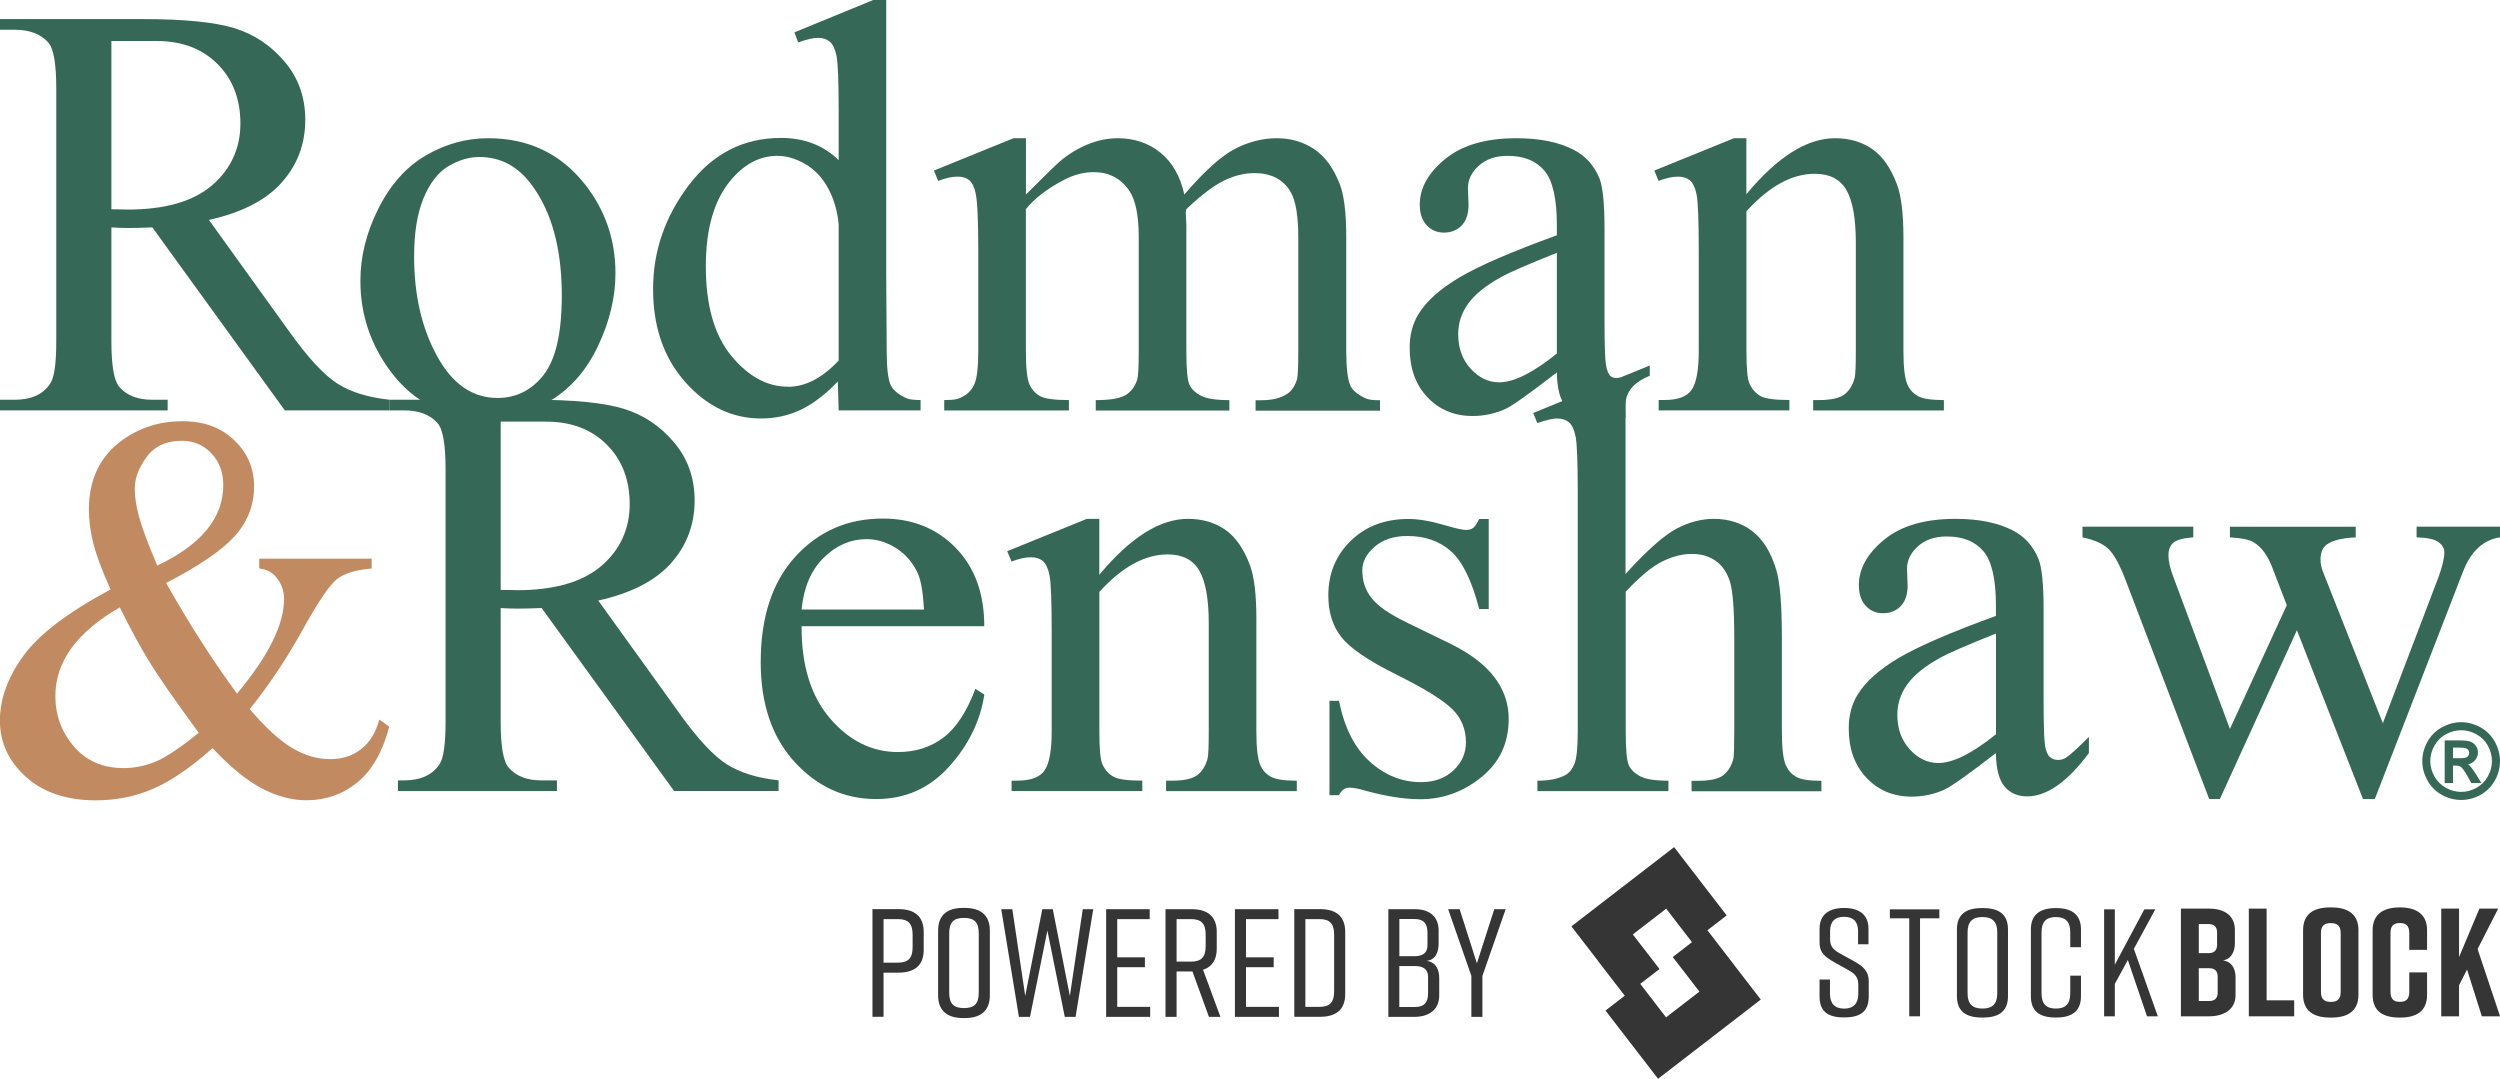 <?xml version="1.0" encoding="UTF-8"?>
<svg id="Layer_2" data-name="Layer 2" xmlns="http://www.w3.org/2000/svg" viewBox="0 0 412.74 178.12">
  <defs>
    <style>
      .cls-1 {
        fill: #366858;
      }

      .cls-1, .cls-2, .cls-3 {
        stroke-width: 0px;
      }

      .cls-2 {
        fill: #353535;
      }

      .cls-3 {
        fill: #c18a61;
      }
    </style>
  </defs>
  <g id="Layer_1-2" data-name="Layer 1">
    <g>
      <g>
        <path class="cls-1" d="M147.01,63.51c-.41-1.02-.62-2.89-.62-5.62l-.08-12.6V0h-2.14l-13.01,5.34.62,1.67c1.36-.51,2.46-.76,3.29-.76.76,0,1.4.21,1.91.62.51.41.88,1.19,1.12,2.33.24,1.14.36,4.21.36,9.19v8.05c-2.51-2.45-5.69-3.67-9.53-3.67-6.19,0-11.26,2.6-15.2,7.79-3.94,5.19-5.91,10.92-5.91,17.18s1.78,11.38,5.34,15.37c3.56,3.99,7.72,5.98,12.48,5.98,2.35,0,4.54-.48,6.58-1.45,1.99-.95,4.02-2.5,6.1-4.65l.14,4.77h13.52v-1.72c-1.94,0-2.33-.25-3.19-.74-.86-.49-1.45-1.09-1.76-1.79ZM130.06,63.84c-3.43,0-6.54-1.71-9.34-5.12-2.8-3.41-4.19-8.33-4.19-14.75s1.45-11.18,4.34-14.48c2.19-2.51,4.68-3.76,7.48-3.76,1.49,0,3.03.45,4.6,1.36,1.57.91,2.83,2.25,3.79,4.03.95,1.78,1.52,3.75,1.72,5.91v22.49c-2.7,2.89-5.5,4.34-8.39,4.34Z"/>
        <path class="cls-1" d="M47.83,54.84l-13.34-18.53c5.43-1.21,9.44-3.27,12.03-6.19,2.59-2.92,3.88-6.37,3.88-10.34,0-3.72-1.14-6.92-3.41-9.6-2.27-2.68-5.03-4.53-8.29-5.53-3.26-1-8.31-1.5-15.17-1.5H0v1.76h2.43c2.44,0,4.29.7,5.53,2.1.89.98,1.33,3.51,1.33,7.58v41.74c0,3.69-.33,6.02-1,7-1.17,1.78-3.13,2.67-5.86,2.67H0v1.76h27.68v-1.76h-2.53c-2.41,0-4.22-.7-5.43-2.1-.89-.98-1.33-3.51-1.33-7.58v-18.77c.51.03,1,.06,1.48.07.48.02.92.02,1.33.02,1.02,0,2.33-.03,3.95-.1l21.87,30.21h17.25v-1.76c-3.53-.38-6.38-1.27-8.58-2.67-2.19-1.4-4.81-4.22-7.86-8.48ZM21.06,34.59c-.29,0-.65,0-1.1-.02-.45-.02-.97-.02-1.57-.02V6.77c3.47.01,5.64,0,7.48,0,4.16,0,7.5,1.26,10.03,3.79s3.79,5.81,3.79,9.84-1.56,7.53-4.69,10.2c-3.13,2.67-7.77,4-13.94,4Z"/>
        <path class="cls-1" d="M80.61,22.82c-3.62,0-7.05.95-10.29,2.83-3.24,1.89-5.85,4.81-7.84,8.77-1.99,3.95-2.98,7.93-2.98,11.93,0,5.5,1.64,10.45,4.91,14.87,3.88,5.24,9.1,7.86,15.67,7.86,4.03,0,7.69-1.02,10.98-3.05,3.29-2.03,5.87-5.05,7.74-9.05,1.87-4,2.81-7.96,2.81-11.86,0-5.56-1.7-10.48-5.1-14.77-4-5.02-9.31-7.53-15.91-7.53ZM89.76,61.89c-2,2.54-4.54,3.81-7.62,3.81-4.13,0-7.46-2.3-9.98-6.91-2.53-4.61-3.79-10.08-3.79-16.44,0-3.94.52-7.16,1.57-9.67,1.05-2.51,2.42-4.26,4.12-5.26,1.7-1,3.39-1.5,5.07-1.5,3.49,0,6.37,1.52,8.62,4.57,3.33,4.45,5,10.55,5,18.3,0,6.19-1,10.56-3,13.1Z"/>
        <path class="cls-1" d="M222.88,63.51c-.41-1.02-.62-2.89-.62-5.62v-18.77c0-3.94-.35-6.83-1.05-8.67-1.05-2.7-2.47-4.65-4.26-5.84-1.79-1.19-3.85-1.79-6.17-1.79s-4.7.6-6.96,1.79c-2.25,1.19-5.02,3.69-8.29,7.5-.67-3.02-1.99-5.32-3.95-6.91-1.97-1.59-4.32-2.38-7.05-2.38-1.62,0-3.26.33-4.91,1-1.65.67-3.19,1.6-4.62,2.81-.57.48-2.45,2.3-5.62,5.48v-9.29h-2.05l-13.15,5.34.71,1.71c1.24-.48,2.3-.71,3.19-.71.83,0,1.48.2,1.95.6.48.4.83,1.12,1.05,2.17.29,1.4.43,4.49.43,9.29v16.68c0,2.7-.21,4.52-.62,5.46-.41.94-1.02,1.62-1.81,2.05-.79.43-1.19.64-3.19.64v1.72h20.58v-1.72c-2.38,0-3.96-.21-4.74-.64-.78-.43-1.37-1.07-1.76-1.93-.4-.86-.6-2.72-.6-5.57v-23.39c1.43-1.75,3.46-3.32,6.1-4.72,1.68-.92,3.38-1.38,5.1-1.38,2.51,0,4.46,1.02,5.86,3.05,1.05,1.56,1.57,4.11,1.57,7.67v18.77c0,2.61-.08,4.18-.24,4.72-.35,1.14-.98,2-1.88,2.57-.91.57-2.57.86-4.98.86v1.72h22.06v-1.72c-2.22,0-3.8-.25-4.72-.74-.92-.49-1.55-1.1-1.88-1.83-.33-.73-.5-2.59-.5-5.57v-20.82l-.1-2.05.1-.52c2.41-2.29,4.47-3.85,6.17-4.69,1.7-.84,3.39-1.26,5.07-1.26,2.73,0,4.72,1.02,5.95,3.05.86,1.46,1.29,3.97,1.29,7.53v18.77c0,2.54-.06,4.08-.19,4.62-.32,1.11-.84,1.92-1.57,2.43-1.05.73-2.51,1.1-4.38,1.1h-.91v1.72h20.54v-1.72c-1.94,0-2.33-.25-3.19-.74-.86-.49-1.45-1.09-1.76-1.79Z"/>
        <path class="cls-1" d="M267.53,62.29c-.46.19-1.24.16-1.6-.16-.37-.32-.63-.94-.79-1.88-.16-.94-.24-3.49-.24-7.65v-14.82c0-4.22-.29-7.02-.86-8.39-.89-2.1-2.27-3.64-4.15-4.62-2.48-1.3-5.65-1.95-9.53-1.95-5.05,0-8.97,1.14-11.77,3.43-2.8,2.29-4.19,4.8-4.19,7.53,0,1.43.37,2.56,1.12,3.38.75.83,1.71,1.24,2.88,1.24s2.18-.4,2.93-1.19c.75-.79,1.12-1.92,1.12-3.38l-.1-2.76c0-1.4.6-2.64,1.81-3.72,1.17-1.08,2.76-1.62,4.77-1.62,2.64,0,4.65.81,6.03,2.43,1.38,1.62,2.07,4.61,2.07,8.96v1.72c-7.5,2.73-12.86,5.05-16.08,6.96-3.22,1.91-5.49,3.94-6.79,6.1-.95,1.56-1.43,3.4-1.43,5.53,0,3.37.98,6.08,2.93,8.15,1.95,2.06,4.44,3.1,7.46,3.1,1.94,0,3.76-.4,5.48-1.19,1.14-.54,3.95-2.54,8.43-6,.03,2.6.51,4.45,1.43,5.53.92,1.08,9.9,3.37,9.9,1.81,0-2.01-.71-4.84,4.01-6.8v-1.69c-2.25.92-2.57,1.07-3.72,1.52-.43.17-.63.26-1.13.46ZM257.04,58.36c-3.94,3.18-7.11,4.76-9.53,4.76-1.78,0-3.35-.75-4.72-2.26-1.37-1.51-2.05-3.41-2.05-5.69,0-1.81.54-3.48,1.62-5,1.08-1.52,2.87-2.99,5.38-4.38,1.4-.79,4.49-2.14,9.29-4.05v16.63Z"/>
        <path class="cls-1" d="M316.61,65.37c-.78-.44-1.34-1.06-1.69-1.86-.45-.98-.67-2.86-.67-5.62v-18.63c0-3.94-.35-6.86-1.05-8.77-1.02-2.73-2.38-4.69-4.1-5.88-1.72-1.19-3.76-1.79-6.15-1.79-4.64,0-9.51,3.08-14.63,9.24v-9.24h-2.05l-13.15,5.34.71,1.71c1.24-.48,2.3-.71,3.19-.71.83,0,1.48.21,1.98.62.49.41.86,1.19,1.1,2.33.24,1.14.36,4.34.36,9.58v16.2c0,3.18-.39,5.33-1.17,6.46-.78,1.13-2.28,1.69-4.5,1.69h-.95v1.72h21.58v-1.72c-2.38,0-3.96-.21-4.74-.64-.78-.43-1.39-1.1-1.83-2.03-.35-.7-.52-2.53-.52-5.48v-23.01c3.75-4.13,7.51-6.19,11.29-6.19,2.45,0,4.18.9,5.22,2.69,1.03,1.79,1.55,4.68,1.55,8.65v17.87c0,2.51-.06,4-.19,4.48-.32,1.21-.88,2.12-1.69,2.74-.81.62-2.23.93-4.26.93h-.9v1.72h21.58v-1.72c-2.1,0-3.53-.22-4.31-.67Z"/>
      </g>
      <path class="cls-3" d="M42.82,92.23h18.54v1.63c-2.56.21-4.45.77-5.67,1.7-1.22.93-3.13,3.73-5.72,8.41-2.59,4.68-5.5,9.05-8.74,13.11,2.62,3.06,4.96,5.2,7.02,6.42,2.06,1.22,4.13,1.83,6.22,1.83s3.75-.55,5.16-1.66c1.41-1.1,2.41-2.73,3-4.88l1.63,1.19c-1.09,4.15-2.84,7.21-5.25,9.18-2.41,1.97-5.22,2.96-8.43,2.96-2.41,0-4.86-.66-7.35-1.96-2.49-1.31-5.2-3.52-8.14-6.64-3.65,3.24-6.94,5.48-9.87,6.73-2.93,1.25-6.06,1.88-9.38,1.88-4.85,0-8.71-1.3-11.57-3.88-2.85-2.59-4.28-5.68-4.28-9.27s1.28-7.11,3.84-10.66c2.56-3.55,7.37-7.22,14.43-11.01-1.38-3.06-2.33-5.57-2.83-7.53-.5-1.96-.75-3.83-.75-5.63,0-5.03,1.85-8.87,5.56-11.52,2.88-2.06,6.16-3.09,9.84-3.09s6.36,1.04,8.56,3.11,3.31,4.63,3.31,7.66-1.07,5.86-3.2,8.21c-2.13,2.35-5.91,4.93-11.32,7.72,3.74,6.65,7.64,12.74,11.7,18.27,5.18-6.18,7.77-11.39,7.77-15.63,0-1.35-.44-2.56-1.32-3.62-.65-.79-1.57-1.27-2.78-1.41v-1.63ZM32.8,120.97c-3.88-5.3-6.58-9.17-8.08-11.61-1.5-2.44-3.15-5.47-4.94-9.09-3.53,2.03-6.19,4.27-7.97,6.71-1.78,2.44-2.67,5.09-2.67,7.95,0,3.15,1.02,5.92,3.05,8.3s4.77,3.58,8.21,3.58c1.85,0,3.64-.37,5.36-1.1,1.72-.74,4.07-2.31,7.04-4.72ZM25.96,93.38c3.65-1.74,6.38-3.71,8.19-5.92,1.81-2.21,2.71-4.66,2.71-7.37,0-2.12-.65-3.87-1.96-5.25-1.31-1.38-2.94-2.07-4.88-2.07-2.56,0-4.5.89-5.81,2.67-1.31,1.78-1.96,3.52-1.96,5.23,0,1.44.25,3.05.75,4.83.5,1.78,1.49,4.41,2.96,7.88Z"/>
      <g>
        <g id="uuid-78284432-3ba0-41e9-bc18-e98daa19366f">
          <g>
            <g>
              <path class="cls-2" d="M306.15,158.73l-2.39-1.32c-1.12-.65-1.62-1.14-1.62-2.4v-1.26c0-1.59.78-2.39,2.31-2.39s2.31.8,2.31,2.39v2.14h1.72v-2.56c0-2.99-2.51-3.43-4.01-3.43h-.06c-1.49,0-4.01.45-4.01,3.43v2.3c0,1.56.74,2.26,2.39,3.21l2.36,1.31c1.09.61,1.65,1.16,1.65,2.48v1.44c0,1.6-.81,2.45-2.34,2.45s-2.34-.85-2.34-2.45v-2.35h-1.72v2.77c0,2.41,1.24,3.48,4.03,3.48h.06c2.79,0,4.03-1.08,4.03-3.48v-2.54c0-1.57-.88-2.38-2.39-3.24h0Z"/>
              <polygon class="cls-2" points="312.01 151.61 315.21 151.61 315.21 167.79 316.99 167.79 316.99 151.61 320.18 151.61 320.18 150.13 312.01 150.13 312.01 151.61"/>
              <path class="cls-2" d="M327.4,149.92h-.21c-2.77,0-4.11,1.16-4.11,3.53v11.01c0,2.38,1.35,3.53,4.11,3.53h.21c2.77,0,4.11-1.16,4.11-3.53v-11.01c0-2.38-1.35-3.53-4.11-3.53ZM329.74,163.99c0,1.72-.77,2.52-2.45,2.52s-2.45-.8-2.45-2.52v-10.07c0-1.72.77-2.52,2.45-2.52s2.45.8,2.45,2.52v10.07Z"/>
              <path class="cls-2" d="M339.45,149.92h-.05c-2.73,0-4.11,1.19-4.11,3.53v11.01c0,2.41,1.31,3.53,4.11,3.53h.05c2.77,0,4.11-1.16,4.11-3.53v-3.38h-1.77v2.91c0,1.72-.75,2.52-2.37,2.52s-2.37-.8-2.37-2.52v-10.07c0-1.72.75-2.52,2.37-2.52s2.37.8,2.37,2.52v2.46h1.77v-2.93c0-2.35-1.38-3.53-4.11-3.53Z"/>
              <polygon class="cls-2" points="355.83 150.13 354.02 150.13 349.15 159.27 349.15 150.13 347.38 150.13 347.38 167.79 349.15 167.79 349.15 162.43 351.3 158.49 354.46 167.79 356.25 167.79 352.29 156.65 355.83 150.13"/>
              <g>
                <path class="cls-2" d="M367,158.55c1.55.25,2.08,1.45,2.08,2.82v2.92c0,2.24-1.73,3.5-4.42,3.5h-4.6v-17.78h4.65c2.69,0,4.26,1.27,4.26,3.5v2.24c0,1.27-.56,2.62-1.98,2.8ZM363.01,157.36h1.65c.84,0,1.37-.43,1.37-1.37v-2.06c0-.94-.53-1.37-1.37-1.37h-1.65v4.8ZM364.76,159.85h-1.75v5.41h1.75c.84,0,1.37-.43,1.37-1.37v-2.67c0-.94-.53-1.37-1.37-1.37Z"/>
                <path class="cls-2" d="M378.76,167.79h-7.49v-17.78h2.94v15.14h4.55v2.64h0Z"/>
                <path class="cls-2" d="M384.7,149.81h.2c2.69,0,4.47,1.07,4.47,3.76v10.67c0,2.69-1.78,3.76-4.47,3.76h-.2c-2.69,0-4.47-1.07-4.47-3.76v-10.67c0-2.72,1.78-3.76,4.47-3.76ZM384.81,165.41c.96,0,1.63-.36,1.63-1.63v-9.75c0-1.27-.66-1.63-1.63-1.63s-1.63.36-1.63,1.63v9.75c0,1.27.66,1.63,1.63,1.63Z"/>
                <path class="cls-2" d="M400.7,164.24c0,2.74-1.78,3.76-4.47,3.76h-.05c-2.69,0-4.47-.99-4.47-3.76v-10.67c0-2.64,1.78-3.76,4.47-3.76h.05c2.69,0,4.47,1.12,4.47,3.76v3.25h-2.94v-2.8c0-1.25-.61-1.63-1.55-1.63s-1.55.38-1.55,1.63v9.75c0,1.25.61,1.63,1.55,1.63s1.55-.38,1.55-1.63v-3.23h2.94v3.68h0Z"/>
                <path class="cls-2" d="M409.74,167.79l-2.44-7.72-1.32,2.59v5.13h-2.94v-17.78h2.94v8l3.36-8h3.1l-3.4,6.68,3.71,11.1h-3,0Z"/>
              </g>
            </g>
            <path class="cls-2" d="M286.29,159.32h.02s-4.42-5.74-4.42-5.74l3.18-2.45-4.26-5.53-4.42-5.74-5.73,4.42-5.53,4.26-5.7,4.4,4.41,5.71h-.02s4.42,5.74,4.42,5.74l-3.18,2.45,4.42,5.73,4.26,5.53,5.53-4.26,5.73-4.42,5.7-4.4-4.41-5.71h0ZM280.55,163.72l-5.49,4.24-4.26-5.53,3.18-2.45-4.41-5.71,5.51-4.25,4.26,5.53-3.18,2.45,4.41,5.71h-.02Z"/>
          </g>
        </g>
        <g>
          <path class="cls-2" d="M152.5,153.85v2.97c0,2.54-1.47,3.76-4.17,3.76h-2.46v7.29h-1.83v-17.78h4.29c2.69,0,4.17,1.22,4.17,3.76ZM150.67,154.31c0-1.85-.74-2.57-2.44-2.57h-2.36v7.19h2.36c1.7,0,2.44-.71,2.44-2.57v-2.06Z"/>
          <path class="cls-2" d="M159.05,149.89h.2c2.69,0,4.17,1.22,4.17,3.76v10.67c0,2.54-1.47,3.76-4.17,3.76h-.2c-2.69,0-4.17-1.22-4.17-3.76v-10.67c0-2.57,1.47-3.76,4.17-3.76ZM159.15,166.43c1.7,0,2.44-.71,2.44-2.57v-9.75c0-1.85-.74-2.57-2.44-2.57s-2.44.71-2.44,2.57v9.75c0,1.85.74,2.57,2.44,2.57Z"/>
          <path class="cls-2" d="M177.57,167.88h-1.78l-2.87-14.25-2.87,14.25h-1.83l-2.92-17.78h1.83l2.13,14.33,2.82-14.33h1.73l2.82,14.33,2.13-14.33h1.73l-2.92,17.78Z"/>
          <path class="cls-2" d="M182.62,167.88v-17.78h7.19v1.65h-5.36v6.3h4.57v1.63h-4.57v6.55h5.44v1.65h-7.26Z"/>
          <path class="cls-2" d="M199.59,167.88l-2.72-7.49h-2.62v7.49h-1.83v-17.78h4.29c2.69,0,4.17,1.22,4.17,3.76v2.77c0,1.85-.79,3-2.26,3.48l2.87,7.77h-1.9ZM194.25,158.76h2.36c1.7,0,2.44-.71,2.44-2.57v-1.88c0-1.85-.74-2.57-2.44-2.57h-2.36v7.01Z"/>
          <path class="cls-2" d="M203.88,167.88v-17.78h7.19v1.65h-5.36v6.3h4.57v1.63h-4.57v6.55h5.44v1.65h-7.26Z"/>
          <path class="cls-2" d="M222.09,153.85v10.26c0,2.54-1.47,3.76-4.17,3.76h-4.24v-17.78h4.24c2.69,0,4.17,1.22,4.17,3.76ZM217.82,151.75h-2.31v14.48h2.31c1.7,0,2.44-.71,2.44-2.57v-9.35c0-1.85-.74-2.57-2.44-2.57Z"/>
          <path class="cls-2" d="M235.53,158.63c1.65.25,2.08,1.6,2.08,2.82v2.92c0,2.08-1.42,3.51-4.11,3.51h-4.29v-17.78h4.34c2.69,0,3.96,1.42,3.96,3.51v2.23c0,1.19-.43,2.64-1.98,2.79ZM231.03,157.87h2.46c1.42,0,2.18-.56,2.18-1.8v-2.06c0-1.52-.61-2.29-2.18-2.29h-2.46v6.15ZM233.59,159.49h-2.57v6.76h2.57c1.57,0,2.18-.76,2.18-2.29v-2.67c0-1.24-.76-1.8-2.18-1.8Z"/>
          <path class="cls-2" d="M244.75,167.88h-1.83v-6.76l-3.84-11.02h1.9l2.85,8.94,2.87-8.94h1.88l-3.84,11.02v6.76Z"/>
        </g>
      </g>
      <g>
        <g>
          <path class="cls-1" d="M112.11,117.68l-13.34-18.53c5.43-1.21,9.44-3.27,12.03-6.19,2.59-2.92,3.88-6.37,3.88-10.34,0-3.72-1.14-6.92-3.41-9.6-2.27-2.68-5.03-4.53-8.29-5.53-3.26-1-8.31-1.5-15.17-1.5h-23.54v1.76h2.43c2.44,0,4.29.7,5.53,2.1.89.98,1.33,3.51,1.33,7.58v41.74c0,3.69-.33,6.02-1,7-1.17,1.78-3.13,2.67-5.86,2.67h-1v1.76h26.25v-1.76h-2.53c-2.41,0-4.22-.7-5.43-2.1-.89-.98-1.33-3.51-1.33-7.58v-18.77c.51.03,1,.06,1.48.07.48.02.92.02,1.33.02,1.02,0,2.33-.03,3.95-.1l21.87,30.21h17.25v-1.76c-3.53-.38-6.38-1.27-8.58-2.67-2.19-1.4-4.81-4.22-7.86-8.48ZM85.33,97.43c-.29,0-.65,0-1.1-.02-.45-.02-.97-.02-1.57-.02v-27.78h7.48c4.16,0,7.5,1.26,10.03,3.79,2.53,2.53,3.79,5.81,3.79,9.84s-1.56,7.53-4.69,10.2c-3.13,2.67-7.77,4-13.94,4Z"/>
          <path class="cls-1" d="M157.79,90.45c-3.14-3.22-7.16-4.84-12.05-4.84-5.78,0-10.59,2.09-14.41,6.27-3.83,4.18-5.74,10-5.74,17.46,0,6.89,1.87,12.38,5.6,16.46,3.73,4.08,8.22,6.12,13.46,6.12,4.83,0,8.84-1.79,12.05-5.36,3.21-3.57,5.15-7.53,5.81-11.89l-1.48-.95c-1.43,3.81-3.2,6.5-5.31,8.08-2.11,1.57-4.6,2.36-7.46,2.36-4.29,0-8.02-1.84-11.2-5.53-3.18-3.68-4.75-8.77-4.72-15.25h30.16c0-5.4-1.57-9.71-4.72-12.94ZM132.34,100.63c.35-3.65,1.56-6.5,3.65-8.55,2.08-2.05,4.44-3.07,7.08-3.07,1.71,0,3.36.51,4.93,1.52,1.57,1.02,2.76,2.41,3.55,4.19.51,1.14.84,3.11,1,5.91h-20.2Z"/>
          <path class="cls-1" d="M208.09,126.35c-.45-.98-.67-2.86-.67-5.62v-18.63c0-3.94-.35-6.86-1.05-8.77-1.02-2.73-2.38-4.69-4.1-5.88-1.72-1.19-3.76-1.79-6.15-1.79-4.64,0-9.51,3.08-14.63,9.24v-9.24h-2.05l-13.15,5.34.71,1.71c1.24-.48,2.3-.71,3.19-.71.83,0,1.48.21,1.98.62.49.41.86,1.19,1.1,2.33.24,1.14.36,4.34.36,9.58v16.2c0,3.18-.39,5.33-1.17,6.46-.78,1.13-2.28,1.69-4.5,1.69h-.95v1.72h21.58v-1.72c-2.38,0-3.96-.21-4.74-.64-.78-.43-1.39-1.1-1.83-2.03-.35-.7-.52-2.53-.52-5.48v-23.01c3.75-4.13,7.51-6.19,11.29-6.19,2.45,0,4.18.9,5.22,2.69,1.03,1.79,1.55,4.68,1.55,8.65v17.87c0,2.51-.06,4-.19,4.48-.32,1.21-.88,2.12-1.69,2.74-.81.62-2.23.93-4.26.93h-.9v1.72h21.58v-1.72c-2.1,0-3.53-.22-4.31-.67-.78-.44-1.34-1.06-1.69-1.86Z"/>
          <path class="cls-1" d="M239.4,106.25l-6.96-3.38c-3.02-1.46-5.02-2.84-6-4.14-1.02-1.27-1.53-2.79-1.53-4.57,0-1.43.68-2.73,2.05-3.91,1.36-1.17,3.16-1.76,5.38-1.76,2.92,0,5.33.84,7.22,2.53,1.89,1.68,3.44,4.86,4.65,9.53h1.57v-14.87h-1.57c-.38.76-.71,1.26-1,1.48-.29.22-.68.33-1.19.33-.54,0-1.62-.24-3.24-.71-2.45-.73-4.53-1.1-6.24-1.1-3.91,0-7.09,1.21-9.55,3.62-2.46,2.41-3.69,5.42-3.69,9,0,2.76.71,5.05,2.14,6.86,1.43,1.84,4.45,3.91,9.05,6.19,4.61,2.29,7.68,4.18,9.22,5.67,1.54,1.49,2.31,3.34,2.31,5.53,0,1.81-.69,3.36-2.07,4.65-1.38,1.29-3.17,1.93-5.36,1.93-3.11,0-5.93-1.13-8.43-3.38-2.51-2.26-4.21-5.61-5.1-10.05h-1.57v15.58h1.57c.41-.83.98-1.24,1.72-1.24.67,0,1.53.16,2.57.48,3.43.95,6.48,1.43,9.15,1.43,3.72,0,7.08-1.22,10.08-3.65,3-2.43,4.5-5.63,4.5-9.6,0-5.15-3.22-9.29-9.67-12.44Z"/>
          <path class="cls-1" d="M294.85,126.4c-.45-1.02-.67-2.91-.67-5.67v-15.44c0-5.4-.3-9.12-.91-11.15-.86-2.92-2.18-5.07-3.95-6.43-1.78-1.37-3.91-2.05-6.38-2.05-2.06,0-4.13.55-6.19,1.64-2.06,1.1-4.86,3.58-8.38,7.46v-31.92h-2.19l-13.05,5.34.67,1.67c1.49-.51,2.57-.76,3.24-.76.83,0,1.48.21,1.98.62.49.41.86,1.19,1.1,2.34.24,1.14.36,4.21.36,9.19v39.5c0,2.73-.19,4.54-.57,5.43-.38.89-.89,1.49-1.52,1.81-1.11.6-2.64.91-4.57.91v1.72h21.63v-1.72c-2.22,0-3.79-.25-4.69-.74-.9-.49-1.52-1.1-1.86-1.83-.33-.73-.5-2.59-.5-5.57v-23.06c2.35-2.51,4.37-4.18,6.05-5,1.68-.83,3.3-1.24,4.86-1.24s2.83.37,3.91,1.12c1.08.75,1.86,1.87,2.36,3.36.49,1.49.74,4.62.74,9.39v15.44c0,2.48-.05,3.97-.14,4.48-.32,1.21-.87,2.12-1.67,2.74-.79.62-2.21.93-4.24.93h-1v1.72h21.44v-1.72c-2.03,0-3.43-.22-4.19-.67-.76-.44-1.3-1.05-1.62-1.81Z"/>
          <path class="cls-1" d="M339.68,125.45c-.48,0-.9-.16-1.26-.48-.37-.32-.63-.94-.79-1.88-.16-.94-.24-3.49-.24-7.65v-14.82c0-4.22-.29-7.02-.86-8.39-.89-2.1-2.27-3.64-4.15-4.62-2.48-1.3-5.65-1.95-9.53-1.95-5.05,0-8.97,1.14-11.77,3.43-2.8,2.29-4.19,4.8-4.19,7.53,0,1.43.37,2.56,1.12,3.38.75.83,1.71,1.24,2.88,1.24s2.18-.4,2.93-1.19c.75-.79,1.12-1.92,1.12-3.38l-.1-2.76c0-1.4.6-2.64,1.81-3.72,1.17-1.08,2.76-1.62,4.77-1.62,2.64,0,4.65.81,6.03,2.43,1.38,1.62,2.07,4.61,2.07,8.96v1.72c-7.5,2.73-12.86,5.05-16.08,6.96-3.22,1.91-5.49,3.94-6.79,6.1-.95,1.56-1.43,3.4-1.43,5.53,0,3.37.98,6.08,2.93,8.15,1.95,2.06,4.44,3.1,7.46,3.1,1.94,0,3.76-.4,5.48-1.19,1.14-.54,3.95-2.54,8.43-6,.03,2.6.51,4.45,1.43,5.53.92,1.08,2.16,1.62,3.72,1.62,3.24,0,6.64-2.38,10.2-7.15v-2.67c-1.91,1.91-3.19,3.07-3.86,3.48-.38.22-.83.33-1.33.33ZM329.54,121.21c-3.94,3.18-7.11,4.76-9.53,4.76-1.78,0-3.35-.75-4.72-2.26-1.37-1.51-2.05-3.41-2.05-5.69,0-1.81.54-3.48,1.62-5,1.08-1.52,2.87-2.99,5.38-4.38,1.4-.79,4.49-2.14,9.29-4.05v16.63Z"/>
          <path class="cls-1" d="M398.97,86.95v1.76c1.81.06,3.03.33,3.65.81.62.48.93,1.02.93,1.62,0,1.02-.32,2.38-.95,4.1l-9.2,24.16-9.91-25.06c-.25-.67-.38-1.32-.38-1.95,0-1.11.32-1.92.95-2.43.95-.73,2.57-1.14,4.86-1.24v-1.76h-20.77v1.76c1.91.1,3.21.37,3.91.81,1.24.73,2.24,2.05,3,3.95l2.48,6.43-9.39,20.44-9.34-25.11c-.54-1.4-.81-2.59-.81-3.57,0-.89.26-1.57.79-2.05.52-.48,1.63-.78,3.31-.91v-1.76h-18.29v1.76c1.91.41,3.3,1.02,4.19,1.83.89.81,1.79,2.37,2.72,4.69l14.01,36.69h1.76l12.72-27.87,10.91,27.87h1.95l14.58-37.59c1.3-3.33,3.34-5.21,6.1-5.62v-1.76h-13.77Z"/>
        </g>
        <g>
          <path class="cls-1" d="M404.98,126.4h.5c.35,0,.61.07.79.21.27.2.64.71,1.1,1.53l.64,1.14h1.67l-.96-1.54c-.4-.63-.74-1.09-1.02-1.36-.07-.06-.14-.12-.23-.18.42-.1.78-.3,1.06-.59.38-.39.57-.86.57-1.39,0-.38-.11-.74-.34-1.07-.23-.33-.54-.57-.92-.71-.37-.13-.95-.2-1.77-.2h-2.46v7.03h1.37v-2.87ZM407.51,123.84c.09.13.14.28.14.45,0,.27-.1.48-.29.64-.2.17-.61.25-1.2.25h-1.18v-1.75h1.1c.51,0,.86.04,1.04.11.17.07.3.17.4.3Z"/>
          <path class="cls-1" d="M411.88,122.44c-.57-1.02-1.38-1.82-2.4-2.38-1.02-.55-2.08-.83-3.15-.83s-2.13.28-3.15.83c-1.02.55-1.83,1.35-2.41,2.38-.57,1.02-.86,2.11-.86,3.22s.29,2.17.85,3.19c.57,1.02,1.37,1.82,2.38,2.38,1.01.56,2.09.84,3.19.84s2.18-.28,3.19-.84c1.01-.56,1.81-1.36,2.38-2.38.56-1.01.84-2.08.84-3.19s-.29-2.19-.86-3.22ZM406.33,120.56c.85,0,1.69.22,2.5.66.81.44,1.45,1.07,1.9,1.88.45.81.68,1.67.68,2.55s-.23,1.73-.67,2.53c-.45.8-1.08,1.44-1.88,1.88-.81.45-1.66.68-2.53.68s-1.73-.23-2.53-.68c-.8-.45-1.44-1.08-1.89-1.88-.45-.8-.68-1.65-.68-2.53s.23-1.74.69-2.55c.46-.81,1.09-1.45,1.9-1.88.81-.44,1.65-.66,2.5-.66Z"/>
        </g>
      </g>
    </g>
  </g>
</svg>
